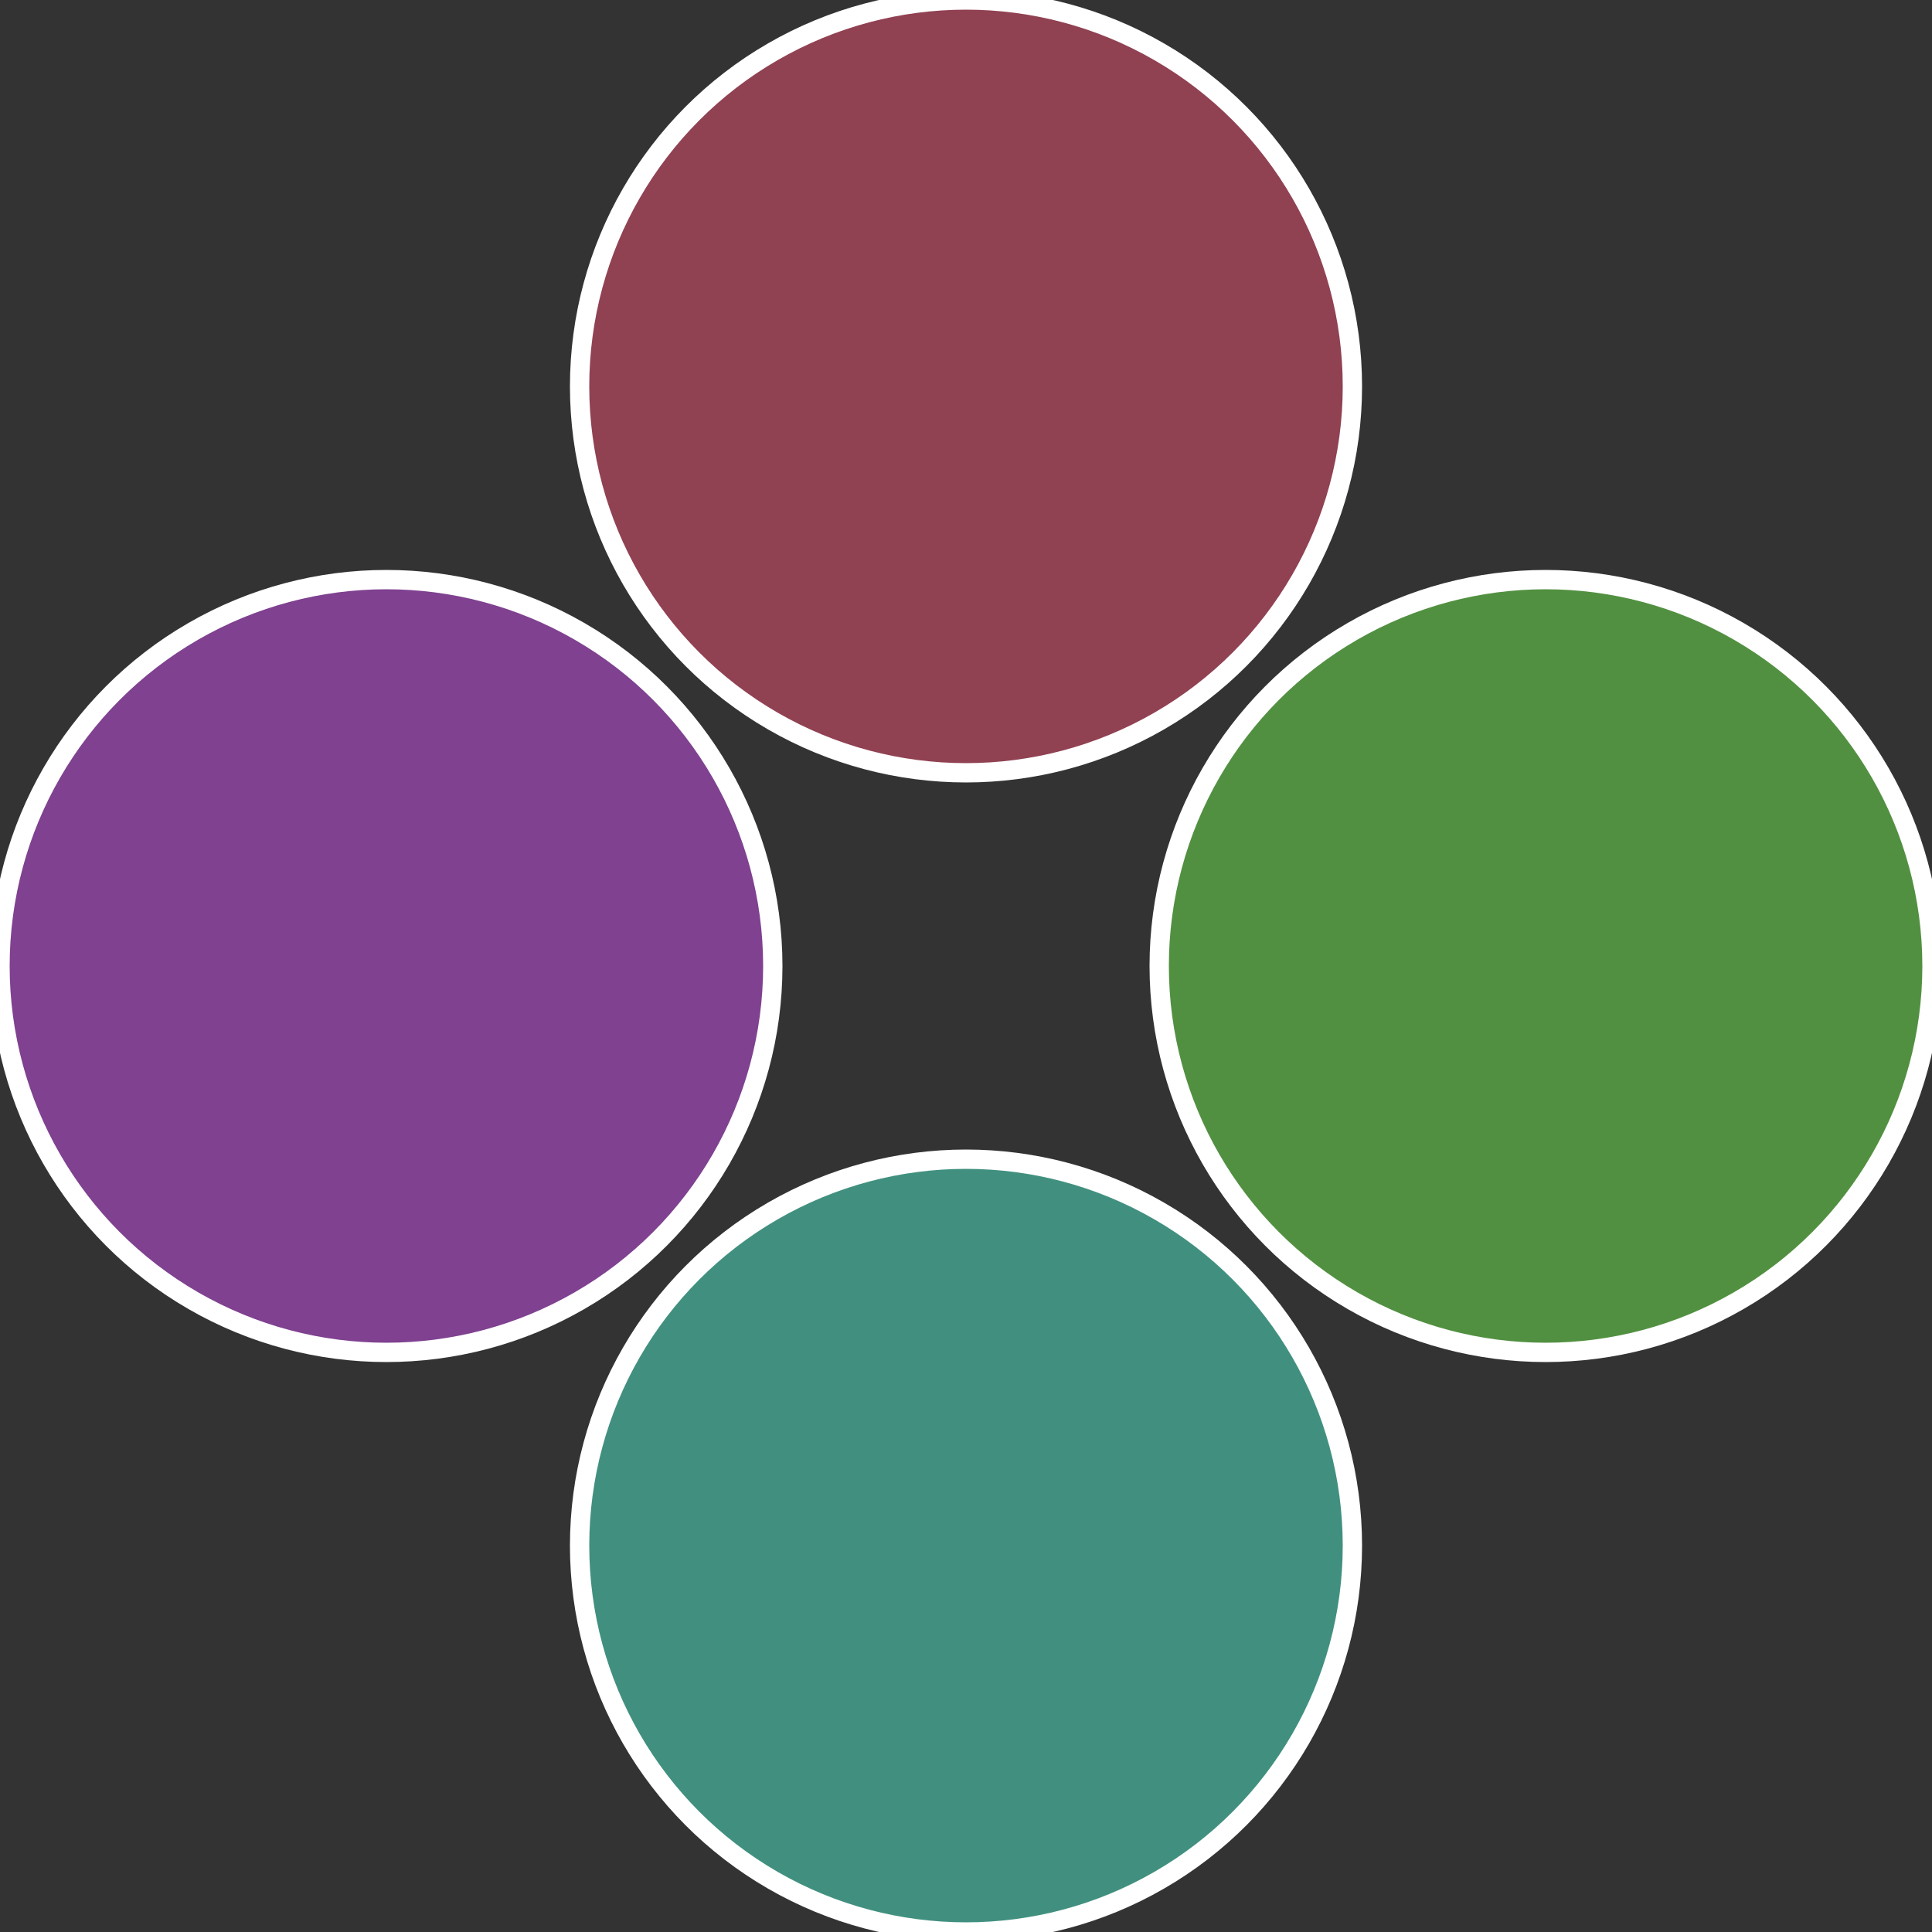<?xml version="1.0" standalone="no"?>
<svg width="500" height="500" viewBox="-1 -1 2 2" xmlns="http://www.w3.org/2000/svg">
 
                <rect x="-1" y="-1" width="2" height="2" fill="#333333" stroke="none"/>
 
                <circle cx="0.6" cy="0" r="0.4" fill="#529041" stroke="#fff" stroke-width="1%" />
             
                <circle cx="3.6739403974421E-17" cy="0.6" r="0.4" fill="#41907f" stroke="#fff" stroke-width="1%" />
             
                <circle cx="-0.6" cy="7.3478807948841E-17" r="0.4" fill="#7f4190" stroke="#fff" stroke-width="1%" />
             
                <circle cx="-1.1021821192326E-16" cy="-0.6" r="0.4" fill="#904152" stroke="#fff" stroke-width="1%" />
            </svg>
